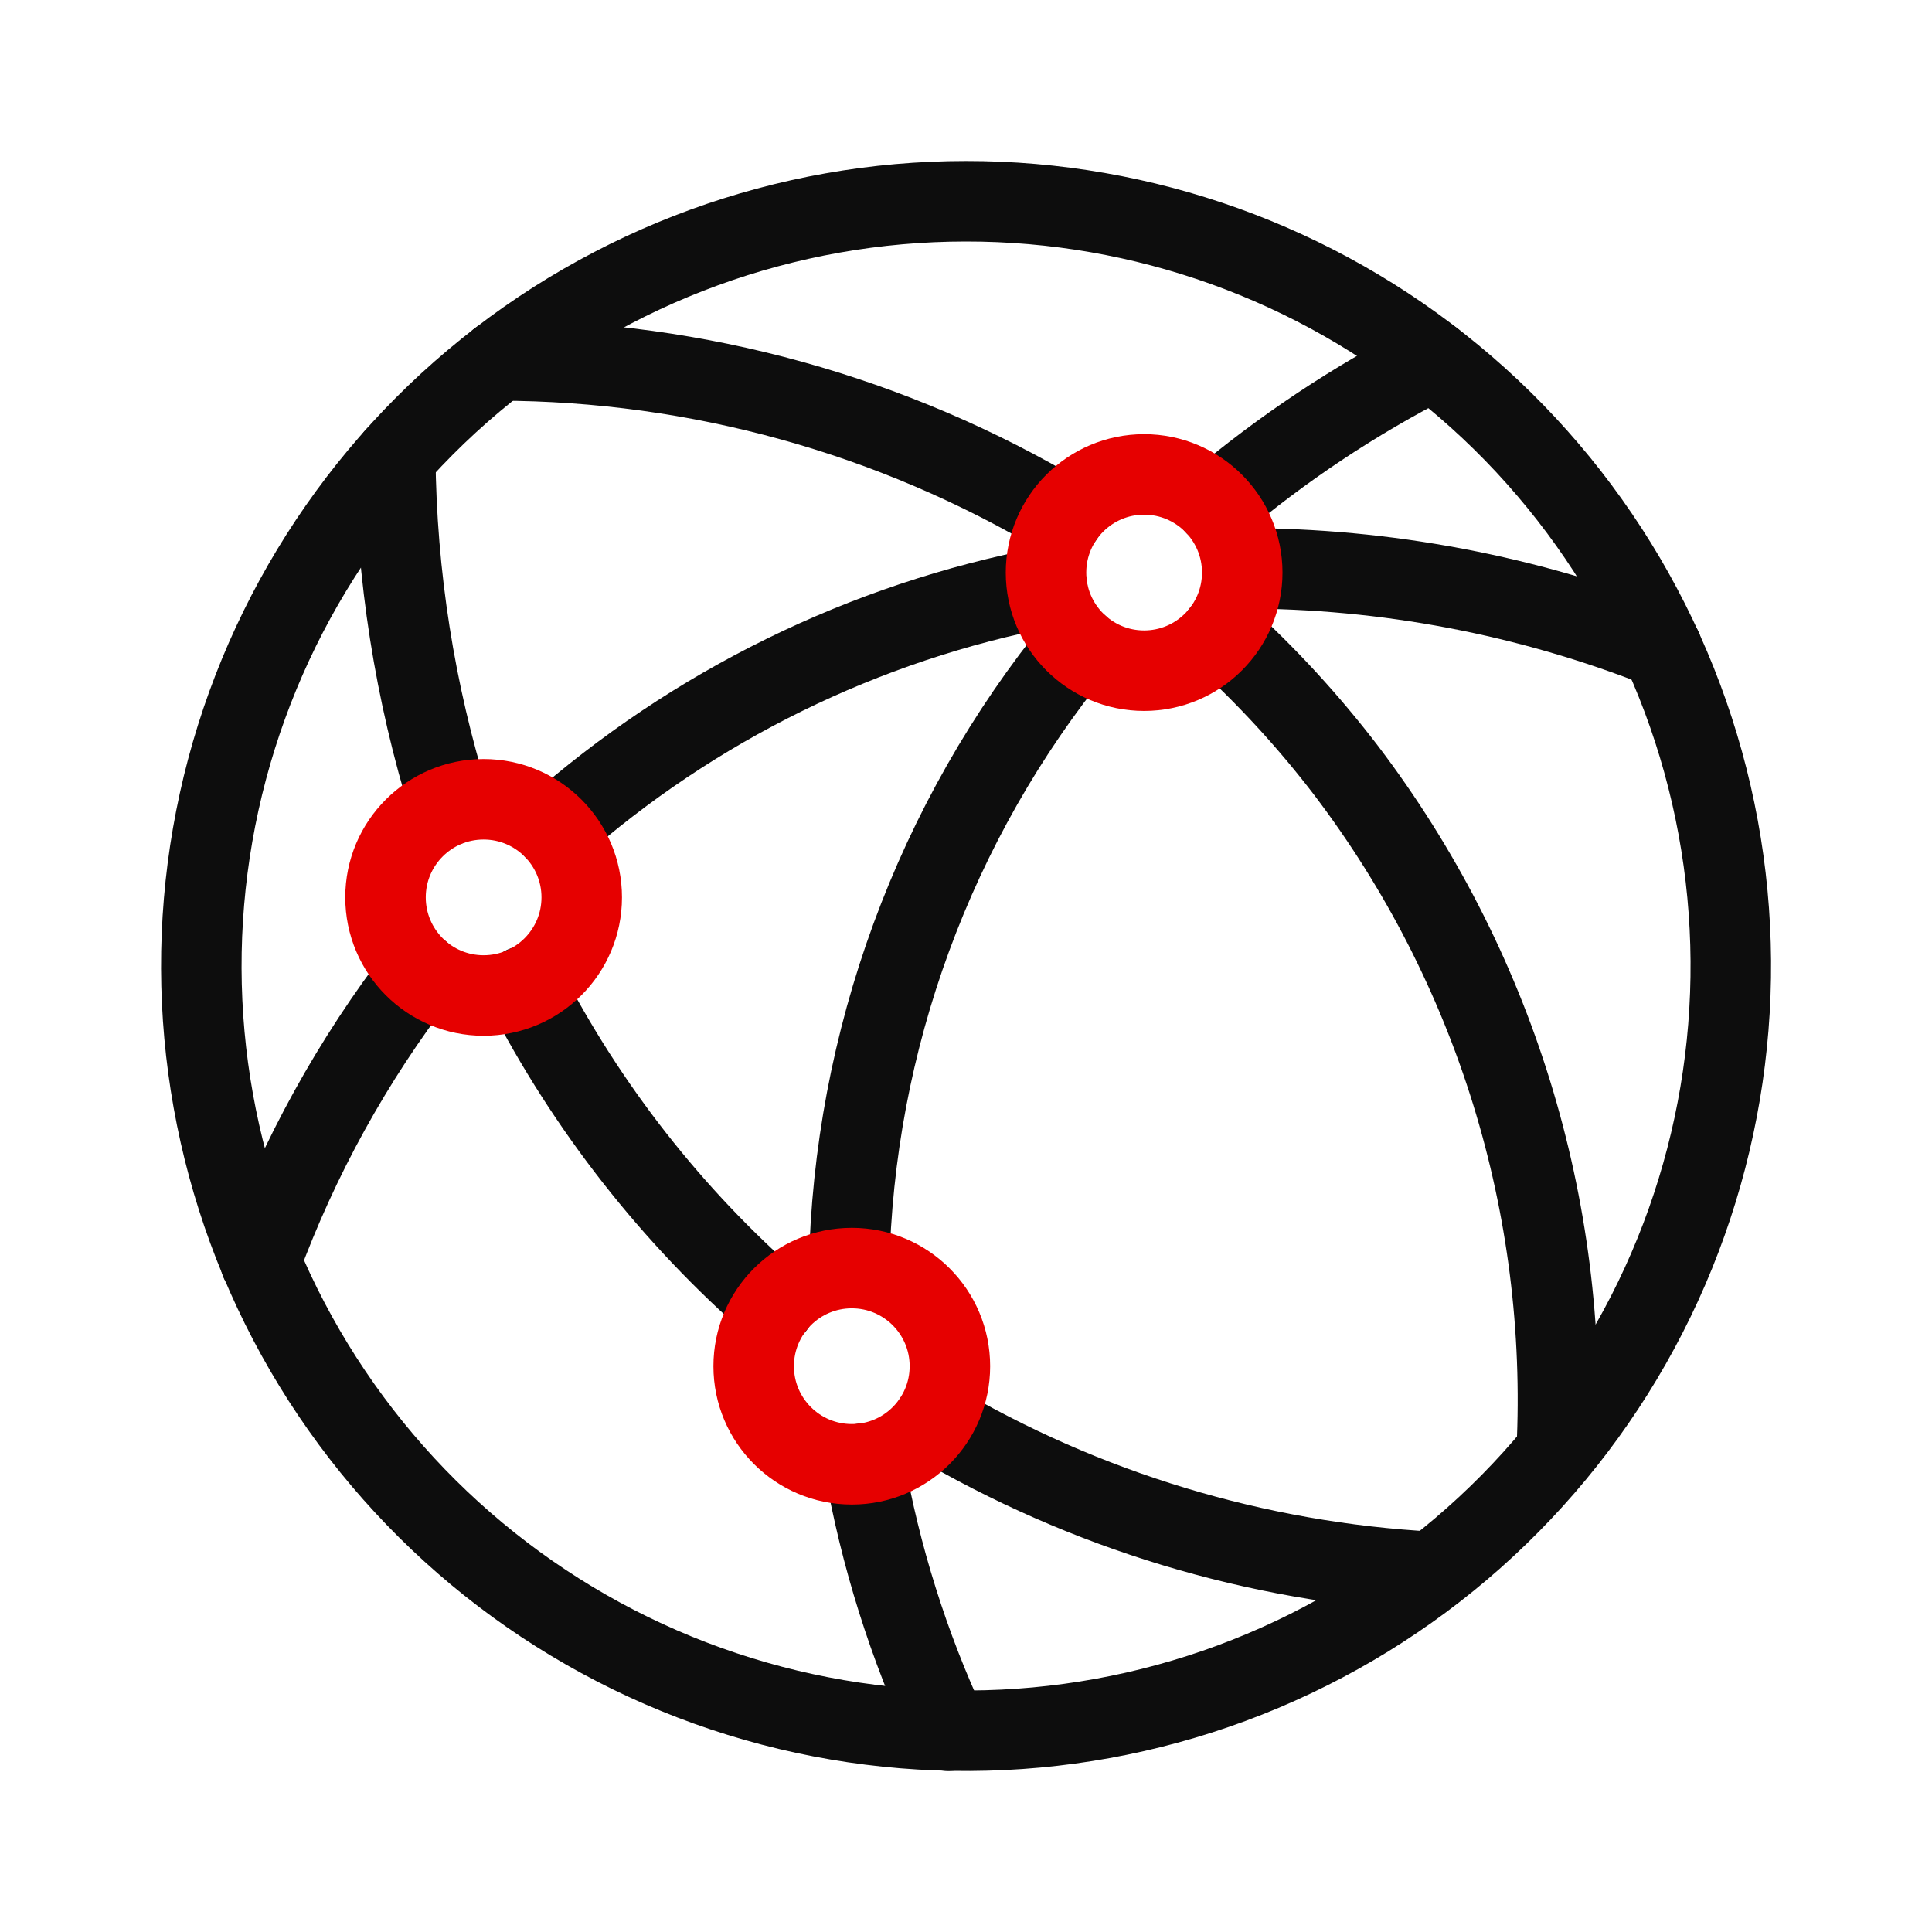 <svg width="48" height="48" viewBox="0 0 48 48" fill="none" xmlns="http://www.w3.org/2000/svg">
<g clip-path="url(#clip0_405_26849)">
<path d="M36.085 9.337C39.538 12.183 41.876 16.155 42.687 20.555C43.498 24.956 42.73 29.501 40.519 33.39C38.308 37.28 34.795 40.264 30.599 41.818C26.404 43.371 21.794 43.394 17.583 41.883C13.372 40.372 9.829 37.422 7.579 33.555C5.329 29.688 4.516 25.151 5.283 20.743C6.05 16.335 8.347 12.339 11.771 9.46C15.195 6.58 19.526 5 24 5C28.41 4.997 32.684 6.53 36.085 9.337" stroke="#0D0D0D" stroke-width="2" stroke-linecap="round" stroke-linejoin="round"/>
<path d="M30.325 15.75C31.467 16.787 32.513 17.924 33.45 19.15C37.125 23.994 38.975 29.977 38.675 36.05" stroke="#0D0D0D" stroke-width="2" stroke-linecap="round" stroke-linejoin="round"/>
<path d="M12.395 8.955C17.334 8.968 22.177 10.31 26.418 12.842" stroke="#0D0D0D" stroke-width="2" stroke-linecap="round" stroke-linejoin="round"/>
<path d="M21.468 36.36C21.87 38.655 22.572 40.888 23.555 43" stroke="#0D0D0D" stroke-width="2" stroke-linecap="round" stroke-linejoin="round"/>
<path d="M26.78 16.025C23.211 20.404 21.21 25.852 21.095 31.5" stroke="#0D0D0D" stroke-width="2" stroke-linecap="round" stroke-linejoin="round"/>
<path d="M35.6 8.952C33.665 9.938 31.85 11.144 30.192 12.547" stroke="#0D0D0D" stroke-width="2" stroke-linecap="round" stroke-linejoin="round"/>
<path d="M30.863 14.12C34.431 14.117 37.967 14.79 41.285 16.102" stroke="#0D0D0D" stroke-width="2" stroke-linecap="round" stroke-linejoin="round"/>
<path d="M13.768 20.6C17.237 17.532 21.468 15.455 26.017 14.585" stroke="#0D0D0D" stroke-width="2" stroke-linecap="round" stroke-linejoin="round"/>
<path d="M6.472 31.345C7.423 28.762 8.76 26.338 10.44 24.157" stroke="#0D0D0D" stroke-width="2" stroke-linecap="round" stroke-linejoin="round"/>
<path d="M23.19 35.303C26.957 37.529 31.205 38.816 35.575 39.053" stroke="#0D0D0D" stroke-width="2" stroke-linecap="round" stroke-linejoin="round"/>
<path d="M13.03 24.5C14.582 27.516 16.693 30.211 19.25 32.44" stroke="#0D0D0D" stroke-width="2" stroke-linecap="round" stroke-linejoin="round"/>
<path d="M9.82 11.355C9.847 14.287 10.305 17.2 11.178 20" stroke="#0D0D0D" stroke-width="2" stroke-linecap="round" stroke-linejoin="round"/>
<path d="M12.015 24.733C13.361 24.733 14.453 23.641 14.453 22.295C14.453 20.949 13.361 19.858 12.015 19.858C10.669 19.858 9.578 20.949 9.578 22.295C9.578 23.641 10.669 24.733 12.015 24.733Z" stroke="#E60000" stroke-width="2" stroke-linecap="round" stroke-linejoin="round"/>
<path d="M21.163 36.38C22.509 36.38 23.6 35.289 23.6 33.943C23.6 32.596 22.509 31.505 21.163 31.505C19.816 31.505 18.725 32.596 18.725 33.943C18.725 35.289 19.816 36.38 21.163 36.38Z" stroke="#E60000" stroke-width="2" stroke-linecap="round" stroke-linejoin="round"/>
<path d="M28.425 16.663C29.771 16.663 30.863 15.571 30.863 14.225C30.863 12.879 29.771 11.787 28.425 11.787C27.079 11.787 25.988 12.879 25.988 14.225C25.988 15.571 27.079 16.663 28.425 16.663Z" stroke="#E60000" stroke-width="2" stroke-linecap="round" stroke-linejoin="round"/>
</g>
<defs>
<clipPath id="clip0_405_26849">
<rect width="48" height="48" fill="white"/>
</clipPath>
</defs>
</svg>
